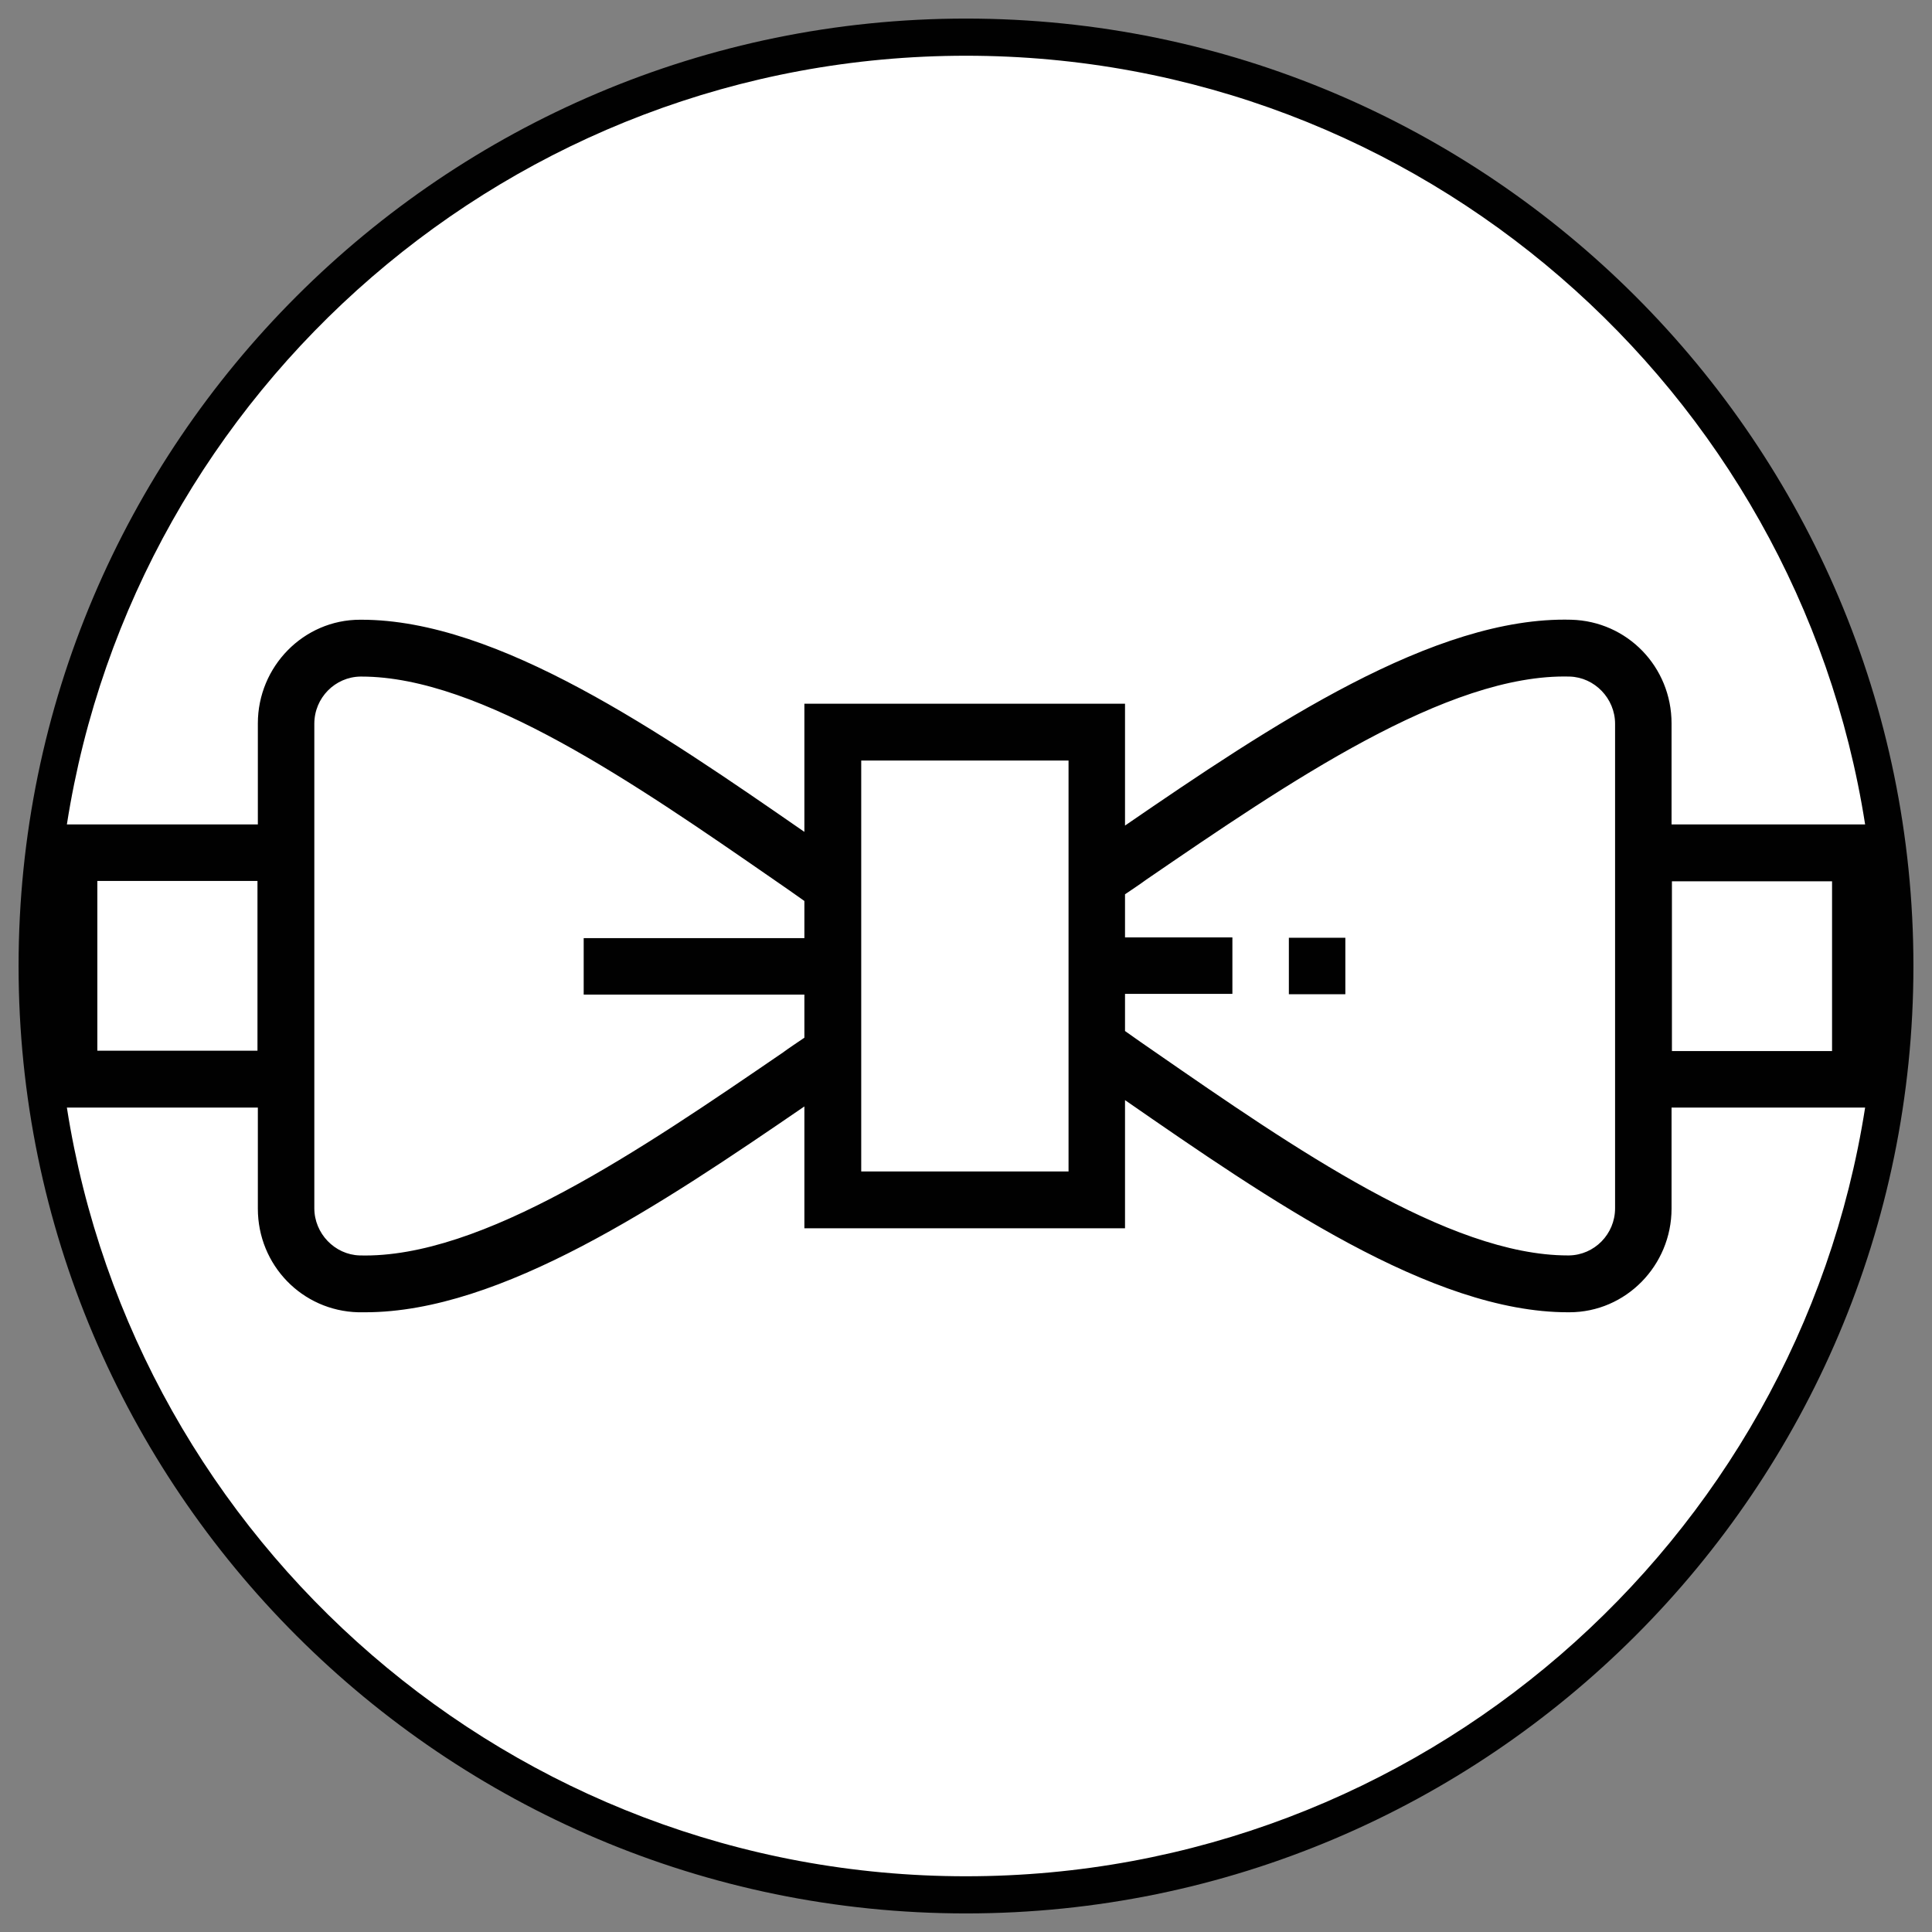 <?xml version="1.0" encoding="UTF-8"?>
<svg xmlns="http://www.w3.org/2000/svg" viewBox="0 0 52 52">
  <rect x="0" y="0" width="52" height="52" fill="#808080" stroke="none"/>
  <defs>
    <style>
      .cls-1 {
        fill: #fff;
      }

      .cls-2 {
        fill: #010101;
      }
    </style>
  </defs>
  <g id="Layer_2">
    <circle class="cls-1" cx="26" cy="26" r="25"/>
  </g>
  <g id="Layer_10">
    <path class="cls-2" d="M26,.5C11.94.5.5,11.94.5,26s11.44,25.5,25.5,25.5,25.5-11.44,25.5-25.5S40.06.5,26,.5ZM26,1.5c12.22,0,22.37,8.99,24.2,20.69h-5.21v-2.72c0-1.52-1.19-2.75-2.7-2.79-3.69-.1-8.09,2.85-12.01,5.54v-3.28h-8.63v3.45c-3.87-2.68-8.25-5.71-11.92-5.71-.01,0-.03,0-.04,0-1.52,0-2.75,1.26-2.75,2.79v2.72H1.8C3.63,10.49,13.79,1.5,26,1.5ZM49.31,23.72v4.57h-4.31v-4.57h4.31ZM30.28,25.24v-1.17c.19-.13.39-.26.58-.4,3.8-2.6,8.1-5.55,11.39-5.46.67.02,1.22.59,1.22,1.27v13.04h0c0,.7-.56,1.26-1.24,1.27-.01,0-.02,0-.03,0-3.21,0-7.39-2.9-11.09-5.46-.28-.19-.56-.39-.83-.58v-1h2.89v-1.52h-2.89ZM28.76,20.47v11.06h-5.58v-11.06h5.58ZM21.65,26.76v1.17h0c-.19.13-.39.26-.58.4-3.8,2.6-8.1,5.55-11.39,5.46-.67-.02-1.22-.59-1.22-1.27v-13.04c0-.7.56-1.26,1.24-1.27.01,0,.02,0,.03,0,3.21,0,7.39,2.9,11.09,5.46.28.19.56.39.83.58v1h-5.94v1.52h5.94ZM6.94,28.28H2.62v-4.57h4.31v4.57ZM26,50.5c-12.21,0-22.37-8.99-24.2-20.69h5.14v2.72c0,1.52,1.19,2.75,2.7,2.79.06,0,.12,0,.19,0,3.65,0,7.97-2.9,11.82-5.54v3.28h8.63v-3.45c3.87,2.68,8.25,5.71,11.92,5.71.01,0,.03,0,.04,0,1.52,0,2.75-1.26,2.75-2.79v-2.72h5.21c-1.83,11.71-11.99,20.69-24.2,20.69Z"/>
    <rect class="cls-2" x="34.69" y="25.24" width="1.52" height="1.52"/>
  </g>
</svg>